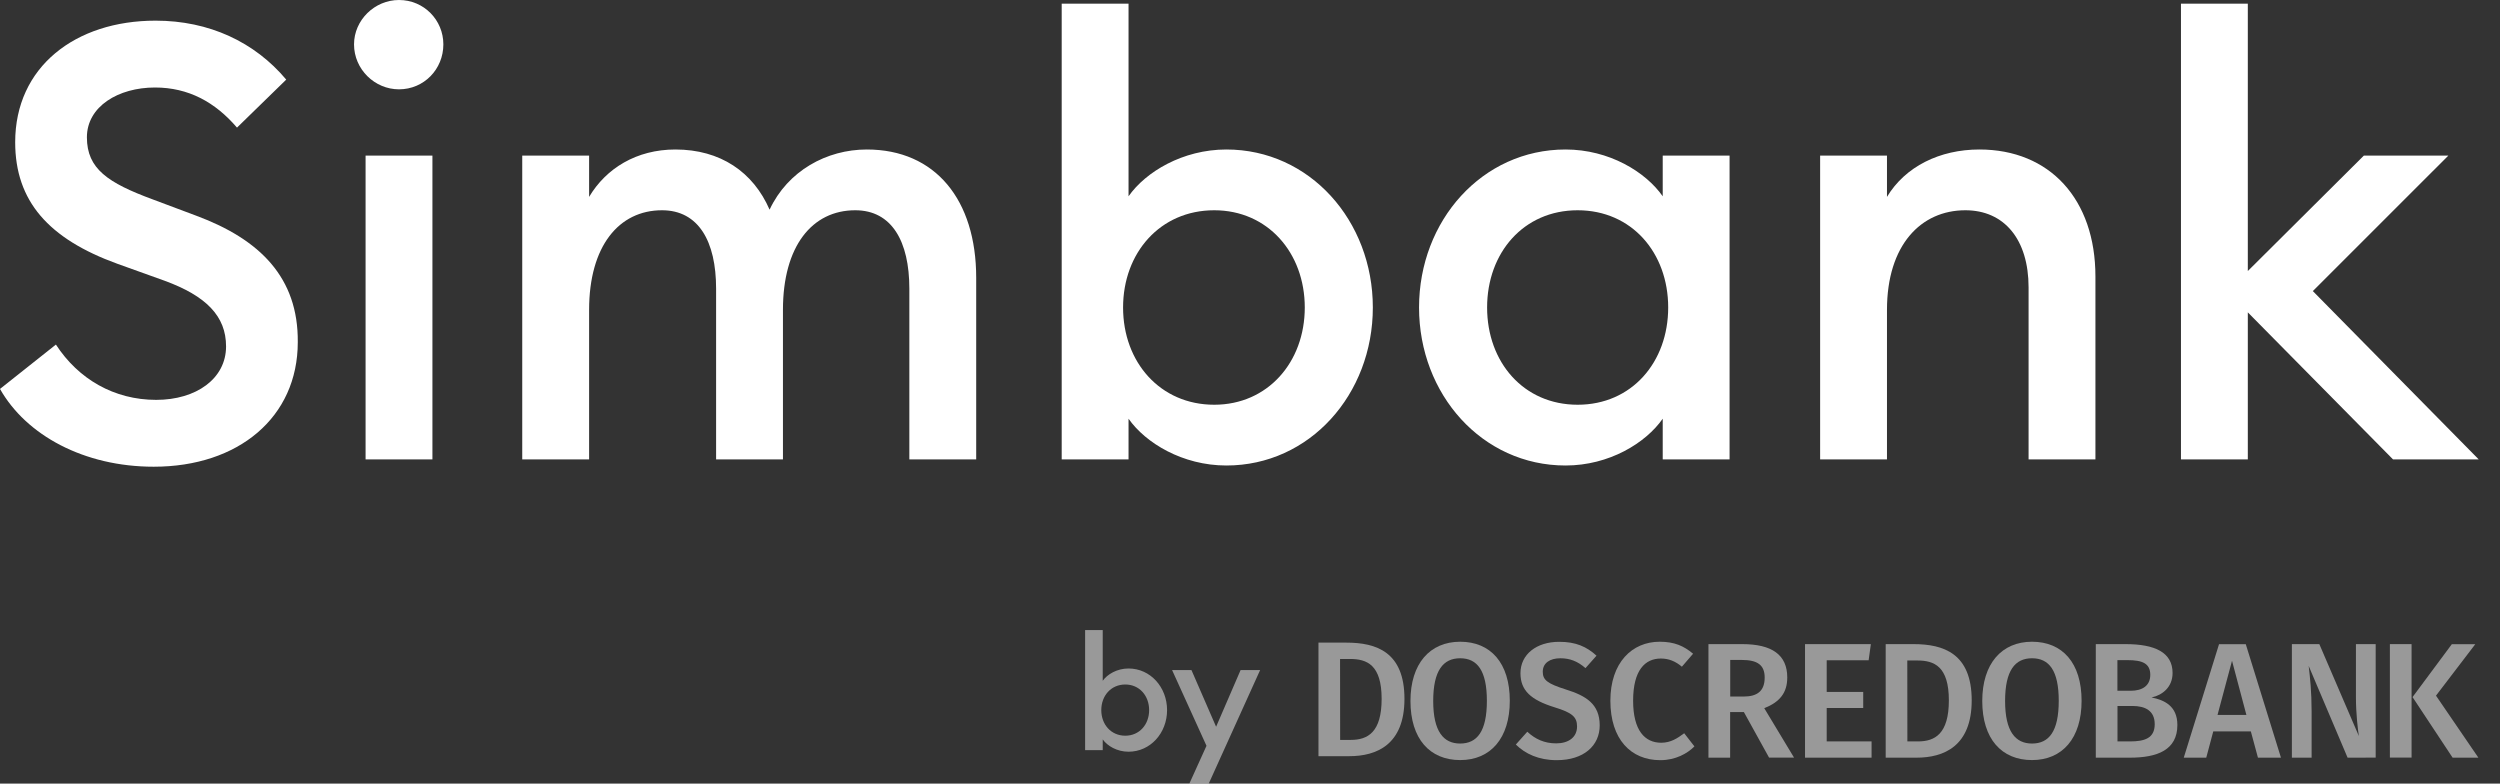 <svg width="134" height="42" viewBox="0 0 134 42" fill="none" xmlns="http://www.w3.org/2000/svg">
<rect x="0" y="0" width="134" height="42" fill="#333333" stroke="none"/>
<path fill-rule="evenodd" clip-rule="evenodd" d="M59.106 40.207V39.632C59.346 39.975 59.869 40.292 60.487 40.292C61.663 40.292 62.555 39.289 62.555 38.062C62.555 36.835 61.663 35.831 60.487 35.831C59.869 35.831 59.346 36.148 59.106 36.491V33.772H58.162V40.207H59.106ZM60.316 36.689C61.071 36.689 61.594 37.289 61.594 38.062C61.594 38.834 61.071 39.434 60.316 39.434C59.552 39.434 59.029 38.834 59.029 38.062C59.029 37.289 59.552 36.689 60.316 36.689Z" fill="white" fill-opacity="0.5"/>
<path d="M63.75 42H64.789L67.543 35.916H66.496L65.183 38.954L63.862 35.916H62.824L64.668 39.975L63.75 42Z" fill="white" fill-opacity="0.5"/>
<path fill-rule="evenodd" clip-rule="evenodd" d="M80.925 37.564C80.925 39.568 79.897 40.74 78.268 40.74C76.639 40.74 75.601 39.606 75.601 37.573C75.601 35.573 76.639 34.397 78.268 34.397C79.892 34.397 80.925 35.53 80.925 37.564ZM76.82 37.573C76.82 39.211 77.373 39.854 78.263 39.854C79.168 39.854 79.697 39.211 79.697 37.564C79.697 35.935 79.177 35.283 78.263 35.283C77.358 35.283 76.82 35.935 76.82 37.573Z" fill="white" fill-opacity="0.5"/>
<path fill-rule="evenodd" clip-rule="evenodd" d="M75.279 37.459C75.279 39.926 73.775 40.531 72.322 40.531H70.67V34.445H72.165C73.765 34.445 75.279 34.94 75.279 37.459ZM71.832 39.659H72.403C73.308 39.659 74.056 39.255 74.056 37.459C74.056 35.631 73.265 35.321 72.365 35.321H71.827C71.832 35.326 71.832 39.659 71.832 39.659Z" fill="white" fill-opacity="0.5"/>
<path d="M84.982 35.811L85.573 35.145C85.044 34.659 84.454 34.397 83.563 34.402C82.368 34.402 81.497 35.068 81.497 36.083C81.497 37.006 82.049 37.516 83.325 37.911C84.273 38.202 84.53 38.43 84.53 38.94C84.53 39.526 84.063 39.845 83.411 39.845C82.778 39.845 82.287 39.616 81.863 39.221L81.249 39.907C81.749 40.402 82.473 40.745 83.439 40.745C84.892 40.745 85.744 39.968 85.744 38.878C85.744 37.735 85.006 37.292 83.939 36.959C82.93 36.64 82.692 36.444 82.692 36.006C82.692 35.53 83.087 35.283 83.635 35.283C84.139 35.283 84.558 35.44 84.982 35.811Z" fill="white" fill-opacity="0.5"/>
<path d="M90.749 35.04L90.149 35.735C89.806 35.444 89.444 35.297 89.021 35.297C88.183 35.297 87.535 35.911 87.535 37.559C87.535 39.159 88.168 39.811 89.04 39.811C89.559 39.811 89.921 39.564 90.273 39.302L90.821 40.007C90.449 40.383 89.816 40.745 88.992 40.745C87.416 40.745 86.316 39.626 86.316 37.559C86.316 35.516 87.478 34.397 88.959 34.397C89.754 34.397 90.254 34.625 90.749 35.04Z" fill="white" fill-opacity="0.5"/>
<path fill-rule="evenodd" clip-rule="evenodd" d="M92.735 40.611V38.168H93.473L94.821 40.606H96.159L94.564 37.959C95.392 37.63 95.797 37.14 95.797 36.311C95.797 35.106 94.983 34.525 93.387 34.525H91.573V40.611H92.735ZM94.587 36.316C94.587 37.044 94.183 37.335 93.459 37.335H92.74V35.373H93.364C94.211 35.373 94.587 35.654 94.587 36.316Z" fill="white" fill-opacity="0.5"/>
<path d="M97.911 35.392V37.087H99.868V37.949H97.911V39.74H100.316V40.611H96.749V34.525H100.278L100.159 35.392H97.911Z" fill="white" fill-opacity="0.5"/>
<path fill-rule="evenodd" clip-rule="evenodd" d="M102.726 40.611C104.178 40.611 105.683 40.006 105.683 37.54C105.683 35.021 104.169 34.525 102.569 34.525H101.073V40.611H102.726ZM102.807 39.74H102.235C102.235 39.74 102.235 35.406 102.231 35.402H102.769C103.669 35.402 104.459 35.711 104.459 37.54C104.459 39.335 103.711 39.74 102.807 39.74Z" fill="white" fill-opacity="0.5"/>
<path fill-rule="evenodd" clip-rule="evenodd" d="M111.573 37.564C111.573 39.568 110.545 40.74 108.916 40.74C107.288 40.74 106.249 39.606 106.249 37.573C106.249 35.573 107.288 34.397 108.916 34.397C110.545 34.397 111.573 35.53 111.573 37.564ZM107.473 37.573C107.473 39.211 108.026 39.854 108.916 39.854C109.821 39.854 110.349 39.211 110.349 37.564C110.349 35.935 109.83 35.283 108.916 35.283C108.007 35.283 107.473 35.935 107.473 37.573Z" fill="white" fill-opacity="0.5"/>
<path fill-rule="evenodd" clip-rule="evenodd" d="M114.164 40.611C115.64 40.611 116.707 40.197 116.707 38.859C116.707 37.844 116.012 37.521 115.321 37.383C115.902 37.264 116.45 36.83 116.45 36.073C116.45 34.964 115.497 34.525 113.931 34.525H112.335V40.611H114.164ZM114.297 37.84C114.974 37.84 115.493 38.087 115.493 38.816C115.493 39.578 114.936 39.74 114.174 39.74H113.497V37.84H114.297ZM114.207 37.025H113.493V35.383H114.04C114.831 35.383 115.255 35.559 115.255 36.173C115.255 36.745 114.84 37.025 114.207 37.025Z" fill="white" fill-opacity="0.5"/>
<path fill-rule="evenodd" clip-rule="evenodd" d="M118.631 39.202L118.255 40.611H117.05L118.94 34.53H120.374L122.259 40.611H121.026L120.645 39.202H118.631ZM119.636 35.416L118.859 38.321H120.407L119.636 35.416Z" fill="white" fill-opacity="0.5"/>
<path d="M123.745 35.692L125.831 40.611C125.831 40.611 127.34 40.611 127.336 40.606V34.525H126.278V37.378C126.278 38.24 126.383 39.121 126.436 39.454L124.316 34.525H122.845V40.611H123.902V38.13C123.902 37.052 123.815 36.3 123.753 35.765L123.745 35.692Z" fill="white" fill-opacity="0.5"/>
<path d="M132.841 40.611H131.46L129.312 37.364L131.417 34.53H132.674L130.569 37.287L132.841 40.611Z" fill="white" fill-opacity="0.5"/>
<path d="M128.098 34.525H129.26V40.606H128.098V34.525Z" fill="white" fill-opacity="0.5"/>
<path d="M0 20.847L2.997 18.469C4.202 20.325 6.124 21.433 8.371 21.433C10.521 21.433 12.117 20.293 12.117 18.567C12.117 16.938 11.042 15.863 8.827 15.049L6.287 14.137C2.606 12.801 0.814 10.782 0.814 7.622C0.814 3.583 4.039 1.107 8.339 1.107C11.205 1.107 13.648 2.248 15.342 4.267L12.703 6.84C11.531 5.472 10.098 4.69 8.306 4.69C6.352 4.69 4.658 5.7 4.658 7.361C4.658 9.055 5.798 9.804 8.176 10.684L10.521 11.563C13.941 12.834 15.993 14.886 15.961 18.338C15.961 22.378 12.768 25.016 8.241 25.016C4.495 25.016 1.401 23.322 0 20.847Z" fill="white"/>
<path d="M23.764 2.378C23.764 3.713 22.722 4.788 21.386 4.788C20.083 4.788 18.976 3.713 18.976 2.378C18.976 1.075 20.083 0 21.386 0C22.722 0 23.764 1.075 23.764 2.378ZM19.595 24.625V8.339H23.178V24.625H19.595Z" fill="white"/>
<path d="M27.992 24.625V8.339H31.576V10.554C32.487 9.023 34.116 8.013 36.201 8.013C38.611 8.013 40.37 9.218 41.25 11.238C42.227 9.153 44.311 8.013 46.461 8.013C50.142 8.013 52.324 10.716 52.324 14.886V24.625H48.741V15.472C48.741 12.931 47.797 11.27 45.842 11.27C43.53 11.27 41.966 13.192 41.966 16.612V24.625H38.383V15.472C38.383 12.931 37.439 11.27 35.484 11.27C33.172 11.27 31.576 13.192 31.576 16.612V24.625H27.992Z" fill="white"/>
<path d="M60.49 22.443V24.625H56.907V0.195H60.49V10.521C61.402 9.218 63.389 8.013 65.734 8.013C70.197 8.013 73.584 11.824 73.584 16.482C73.584 21.14 70.197 24.951 65.734 24.951C63.389 24.951 61.402 23.745 60.49 22.443ZM69.936 16.482C69.936 13.55 67.949 11.27 65.083 11.27C62.184 11.27 60.197 13.55 60.197 16.482C60.197 19.413 62.184 21.694 65.083 21.694C67.949 21.694 69.936 19.413 69.936 16.482Z" fill="white"/>
<path d="M76.061 16.482C76.061 11.824 79.448 8.013 83.911 8.013C86.256 8.013 88.21 9.218 89.122 10.521V8.339H92.705V24.625H89.122V22.443C88.21 23.745 86.256 24.951 83.911 24.951C79.448 24.951 76.061 21.14 76.061 16.482ZM89.415 16.482C89.415 13.55 87.461 11.27 84.562 11.27C81.663 11.27 79.709 13.55 79.709 16.482C79.709 19.413 81.663 21.694 84.562 21.694C87.461 21.694 89.415 19.413 89.415 16.482Z" fill="white"/>
<path d="M97.559 24.625V8.339H101.142V10.554C102.12 8.925 103.976 8.013 106.094 8.013C109.872 8.013 112.315 10.684 112.315 14.821V24.625H108.732V15.407C108.732 12.834 107.429 11.27 105.344 11.27C102.967 11.27 101.142 13.127 101.142 16.612V24.625H97.559Z" fill="white"/>
<path d="M116.9 24.625V0.195H120.483V14.527L126.704 8.339H131.232L123.968 15.602L132.86 24.625H128.267L120.483 16.742V24.625H116.9Z" fill="white"/>
</svg>
